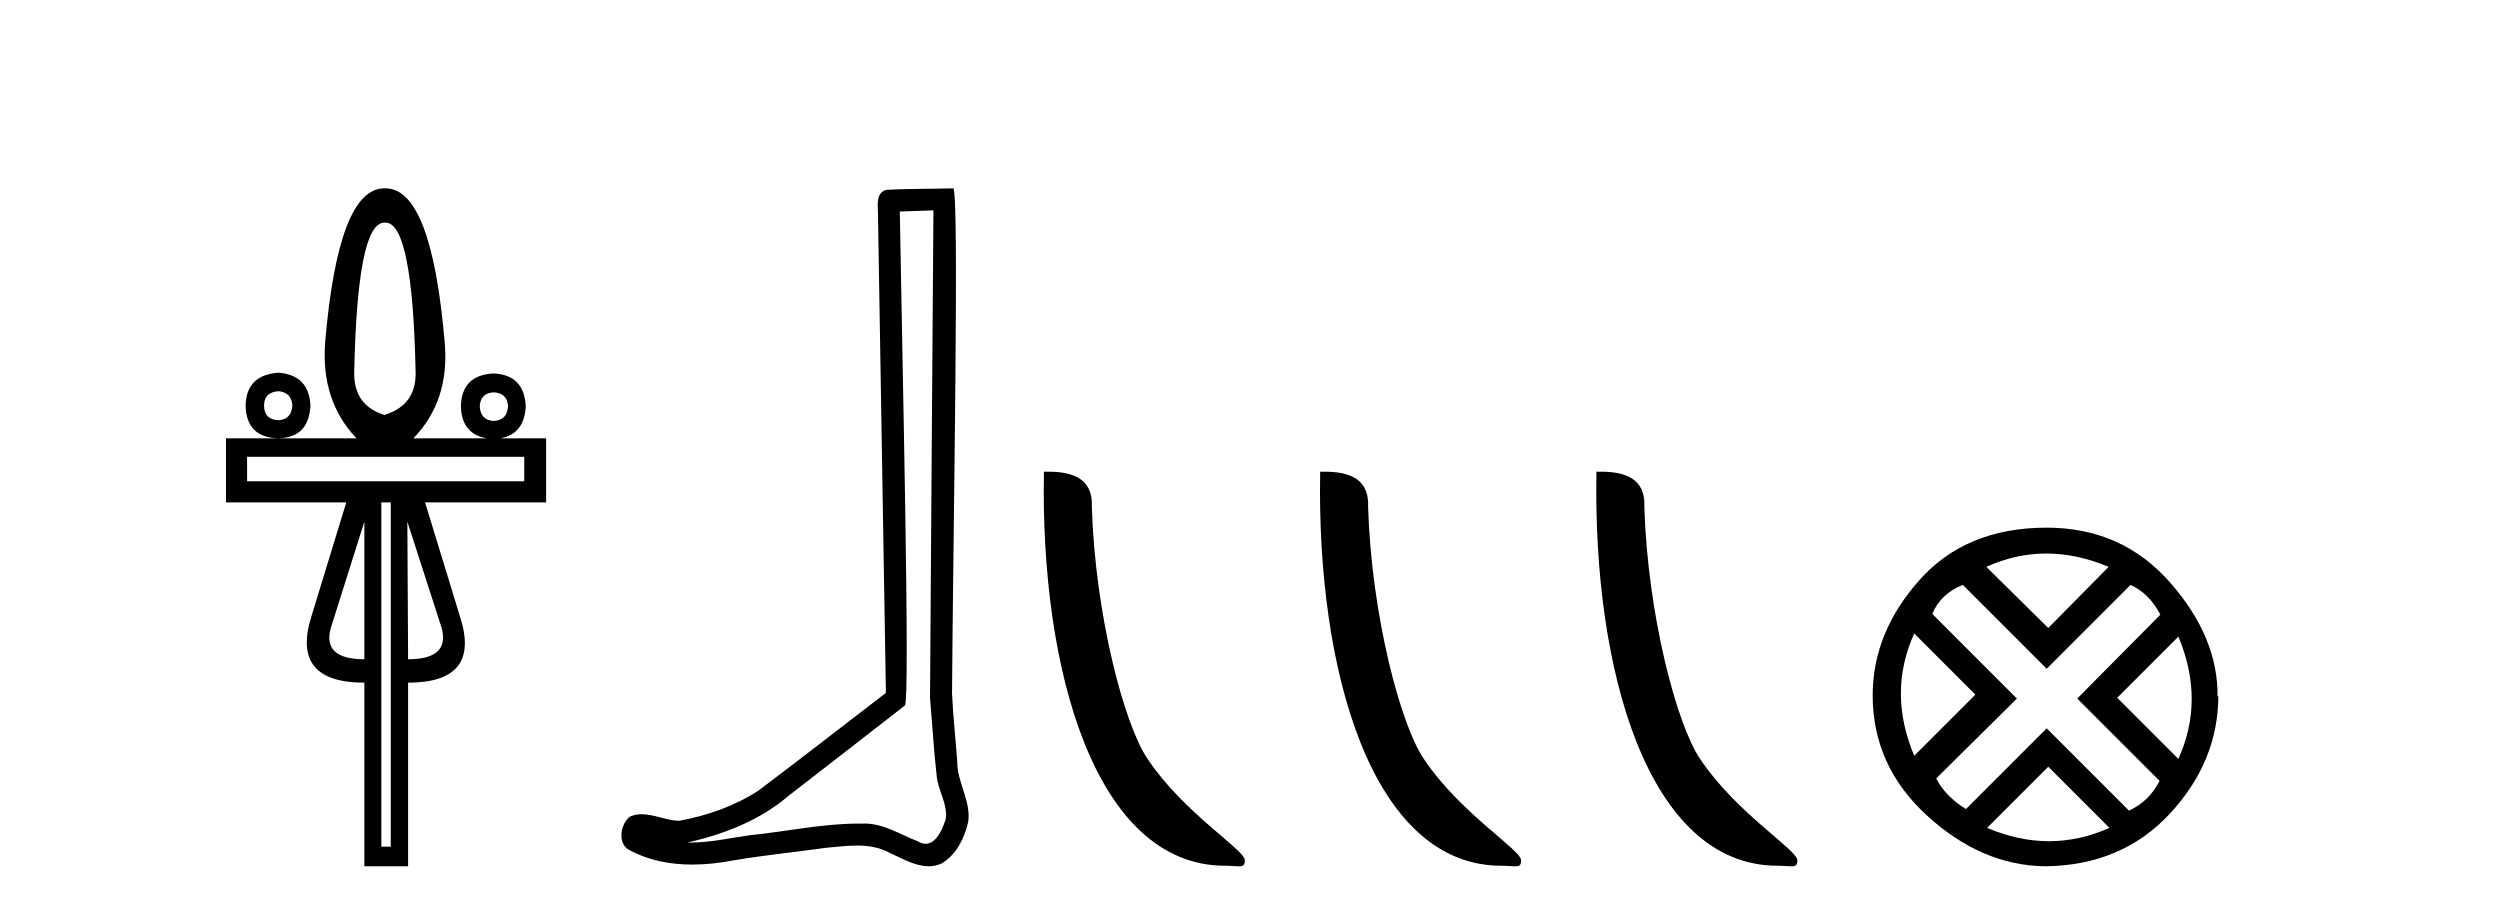 <?xml version='1.0' encoding='UTF-8' standalone='yes'?><svg xmlns='http://www.w3.org/2000/svg' xmlns:xlink='http://www.w3.org/1999/xlink' width='112.0' height='41.0' ><path d='M 17.27 9.974 Q 18.486 9.974 18.621 16.731 Q 18.621 18.167 17.219 18.589 Q 15.868 18.167 15.868 16.731 Q 16.003 9.974 17.219 9.974 ZM 12.472 17.525 Q 13.063 17.576 13.097 18.167 Q 13.063 18.792 12.472 18.826 Q 11.83 18.792 11.83 18.167 Q 11.83 17.576 12.472 17.525 ZM 22.118 17.576 Q 22.726 17.609 22.76 18.201 Q 22.726 18.826 22.118 18.859 Q 21.527 18.826 21.493 18.201 Q 21.527 17.609 22.118 17.576 ZM 12.472 16.697 Q 11.036 16.799 11.003 18.167 Q 11.036 19.603 12.472 19.636 Q 13.84 19.603 13.908 18.167 Q 13.84 16.799 12.472 16.697 ZM 23.486 20.464 L 23.486 21.562 L 11.07 21.562 L 11.07 20.464 ZM 16.324 23.37 L 16.324 29.535 Q 14.432 29.535 14.82 28.133 L 16.324 23.37 ZM 18.249 23.37 L 19.787 28.133 Q 20.158 29.535 18.283 29.535 L 18.249 23.37 ZM 17.506 22.508 L 17.506 37.931 L 17.084 37.931 L 17.084 22.508 ZM 17.219 8.437 Q 15.158 8.437 14.567 15.329 Q 14.364 17.947 15.969 19.636 L 10.124 19.636 L 10.124 22.508 L 15.513 22.508 L 13.942 27.643 Q 13.03 30.583 16.324 30.583 L 16.324 38.809 L 18.283 38.809 L 18.283 30.583 Q 21.56 30.583 20.614 27.643 L 19.043 22.508 L 24.466 22.508 L 24.466 19.636 L 22.419 19.636 Q 23.494 19.44 23.554 18.201 Q 23.486 16.799 22.118 16.731 Q 20.682 16.799 20.648 18.201 Q 20.678 19.44 21.803 19.636 L 18.52 19.636 Q 20.158 17.947 19.922 15.329 Q 19.331 8.437 17.27 8.437 Z' style='fill:#000000;stroke:none' /><path d='M 41.818 9.424 C 41.768 16.711 41.71 23.997 41.665 31.284 C 41.771 32.464 41.833 33.649 41.97 34.826 C 42.05 35.455 42.461 36.041 42.371 36.685 C 42.237 37.12 41.951 37.802 41.469 37.802 C 41.362 37.802 41.245 37.769 41.118 37.691 C 40.337 37.391 39.592 36.894 38.731 36.894 C 38.683 36.894 38.635 36.895 38.587 36.898 C 38.544 36.898 38.501 36.897 38.459 36.897 C 36.822 36.897 35.212 37.259 33.588 37.418 C 32.7 37.544 31.816 37.747 30.915 37.747 C 30.877 37.747 30.839 37.746 30.801 37.745 C 32.426 37.378 34.031 36.757 35.311 35.665 C 37.054 34.31 38.802 32.963 40.541 31.604 C 40.777 31.314 40.429 16.507 40.311 9.476 C 40.813 9.459 41.316 9.441 41.818 9.424 ZM 42.703 8.437 C 42.703 8.437 42.703 8.437 42.703 8.437 C 41.843 8.465 40.561 8.452 39.704 8.506 C 39.246 8.639 39.325 9.152 39.332 9.52 C 39.451 16.694 39.569 23.868 39.688 31.042 C 37.786 32.496 35.9 33.973 33.988 35.412 C 32.918 36.109 31.68 36.543 30.43 36.772 C 29.872 36.766 29.307 36.477 28.751 36.477 C 28.572 36.477 28.395 36.507 28.218 36.586 C 27.789 36.915 27.641 37.817 28.215 38.093 C 29.08 38.557 30.042 38.733 31.011 38.733 C 31.623 38.733 32.237 38.663 32.831 38.55 C 34.211 38.315 35.605 38.178 36.991 37.982 C 37.447 37.942 37.921 37.881 38.387 37.881 C 38.891 37.881 39.386 37.953 39.842 38.201 C 40.389 38.444 40.993 38.809 41.603 38.809 C 41.807 38.809 42.011 38.768 42.214 38.668 C 42.853 38.27 43.221 37.528 43.377 36.81 C 43.506 35.873 42.873 35.044 42.884 34.114 C 42.812 33.096 42.696 32.08 42.651 31.061 C 42.702 23.698 42.986 8.437 42.703 8.437 Z' style='fill:#000000;stroke:none' /><path d='M 54.884 38.785 C 55.538 38.785 55.769 38.932 55.769 38.539 C 55.769 38.071 53.023 36.418 51.415 34.004 C 50.384 32.504 49.067 27.607 48.913 22.695 C 48.99 21.083 47.408 21.132 46.768 21.132 C 46.597 30.016 49.072 38.785 54.884 38.785 Z' style='fill:#000000;stroke:none' /><path d='M 67.261 38.785 C 67.915 38.785 68.146 38.932 68.145 38.539 C 68.145 38.071 65.399 36.418 63.791 34.004 C 62.76 32.504 61.443 27.607 61.29 22.695 C 61.366 21.083 59.785 21.132 59.144 21.132 C 58.974 30.016 61.448 38.785 67.261 38.785 Z' style='fill:#000000;stroke:none' /><path d='M 79.637 38.785 C 80.291 38.785 80.522 38.932 80.521 38.539 C 80.521 38.071 77.775 36.418 76.168 34.004 C 75.137 32.504 73.819 27.607 73.666 22.695 C 73.743 21.083 72.161 21.132 71.521 21.132 C 71.35 30.016 73.824 38.785 79.637 38.785 Z' style='fill:#000000;stroke:none' /><path d='M 91.674 24.798 Q 93.044 24.798 94.466 25.395 L 91.762 28.134 L 88.988 25.395 Q 90.305 24.798 91.674 24.798 ZM 85.757 28.38 L 88.496 31.119 L 85.757 33.858 Q 84.563 31.014 85.757 28.38 ZM 97.591 28.521 Q 98.785 31.365 97.591 33.999 L 94.852 31.26 L 97.591 28.521 ZM 95.449 26.203 Q 96.292 26.589 96.784 27.537 L 93.061 31.295 L 96.748 34.982 Q 96.292 35.895 95.379 36.316 L 91.692 32.629 L 88.075 36.246 Q 87.162 35.684 86.741 34.876 L 90.357 31.295 L 86.565 27.502 Q 86.951 26.589 87.934 26.203 L 91.692 29.96 L 95.449 26.203 ZM 91.762 34.35 L 94.501 37.089 Q 93.167 37.686 91.797 37.686 Q 90.428 37.686 89.023 37.089 L 91.762 34.35 ZM 91.692 23.639 Q 88.075 23.639 85.986 25.992 Q 83.896 28.345 83.896 31.154 Q 83.896 34.315 86.337 36.544 Q 88.777 38.774 91.622 38.809 Q 95.063 38.774 97.222 36.439 Q 99.382 34.104 99.382 31.154 L 99.382 31.154 L 99.347 31.224 Q 99.382 28.556 97.222 26.098 Q 95.063 23.639 91.692 23.639 Z' style='fill:#000000;stroke:none' /></svg>